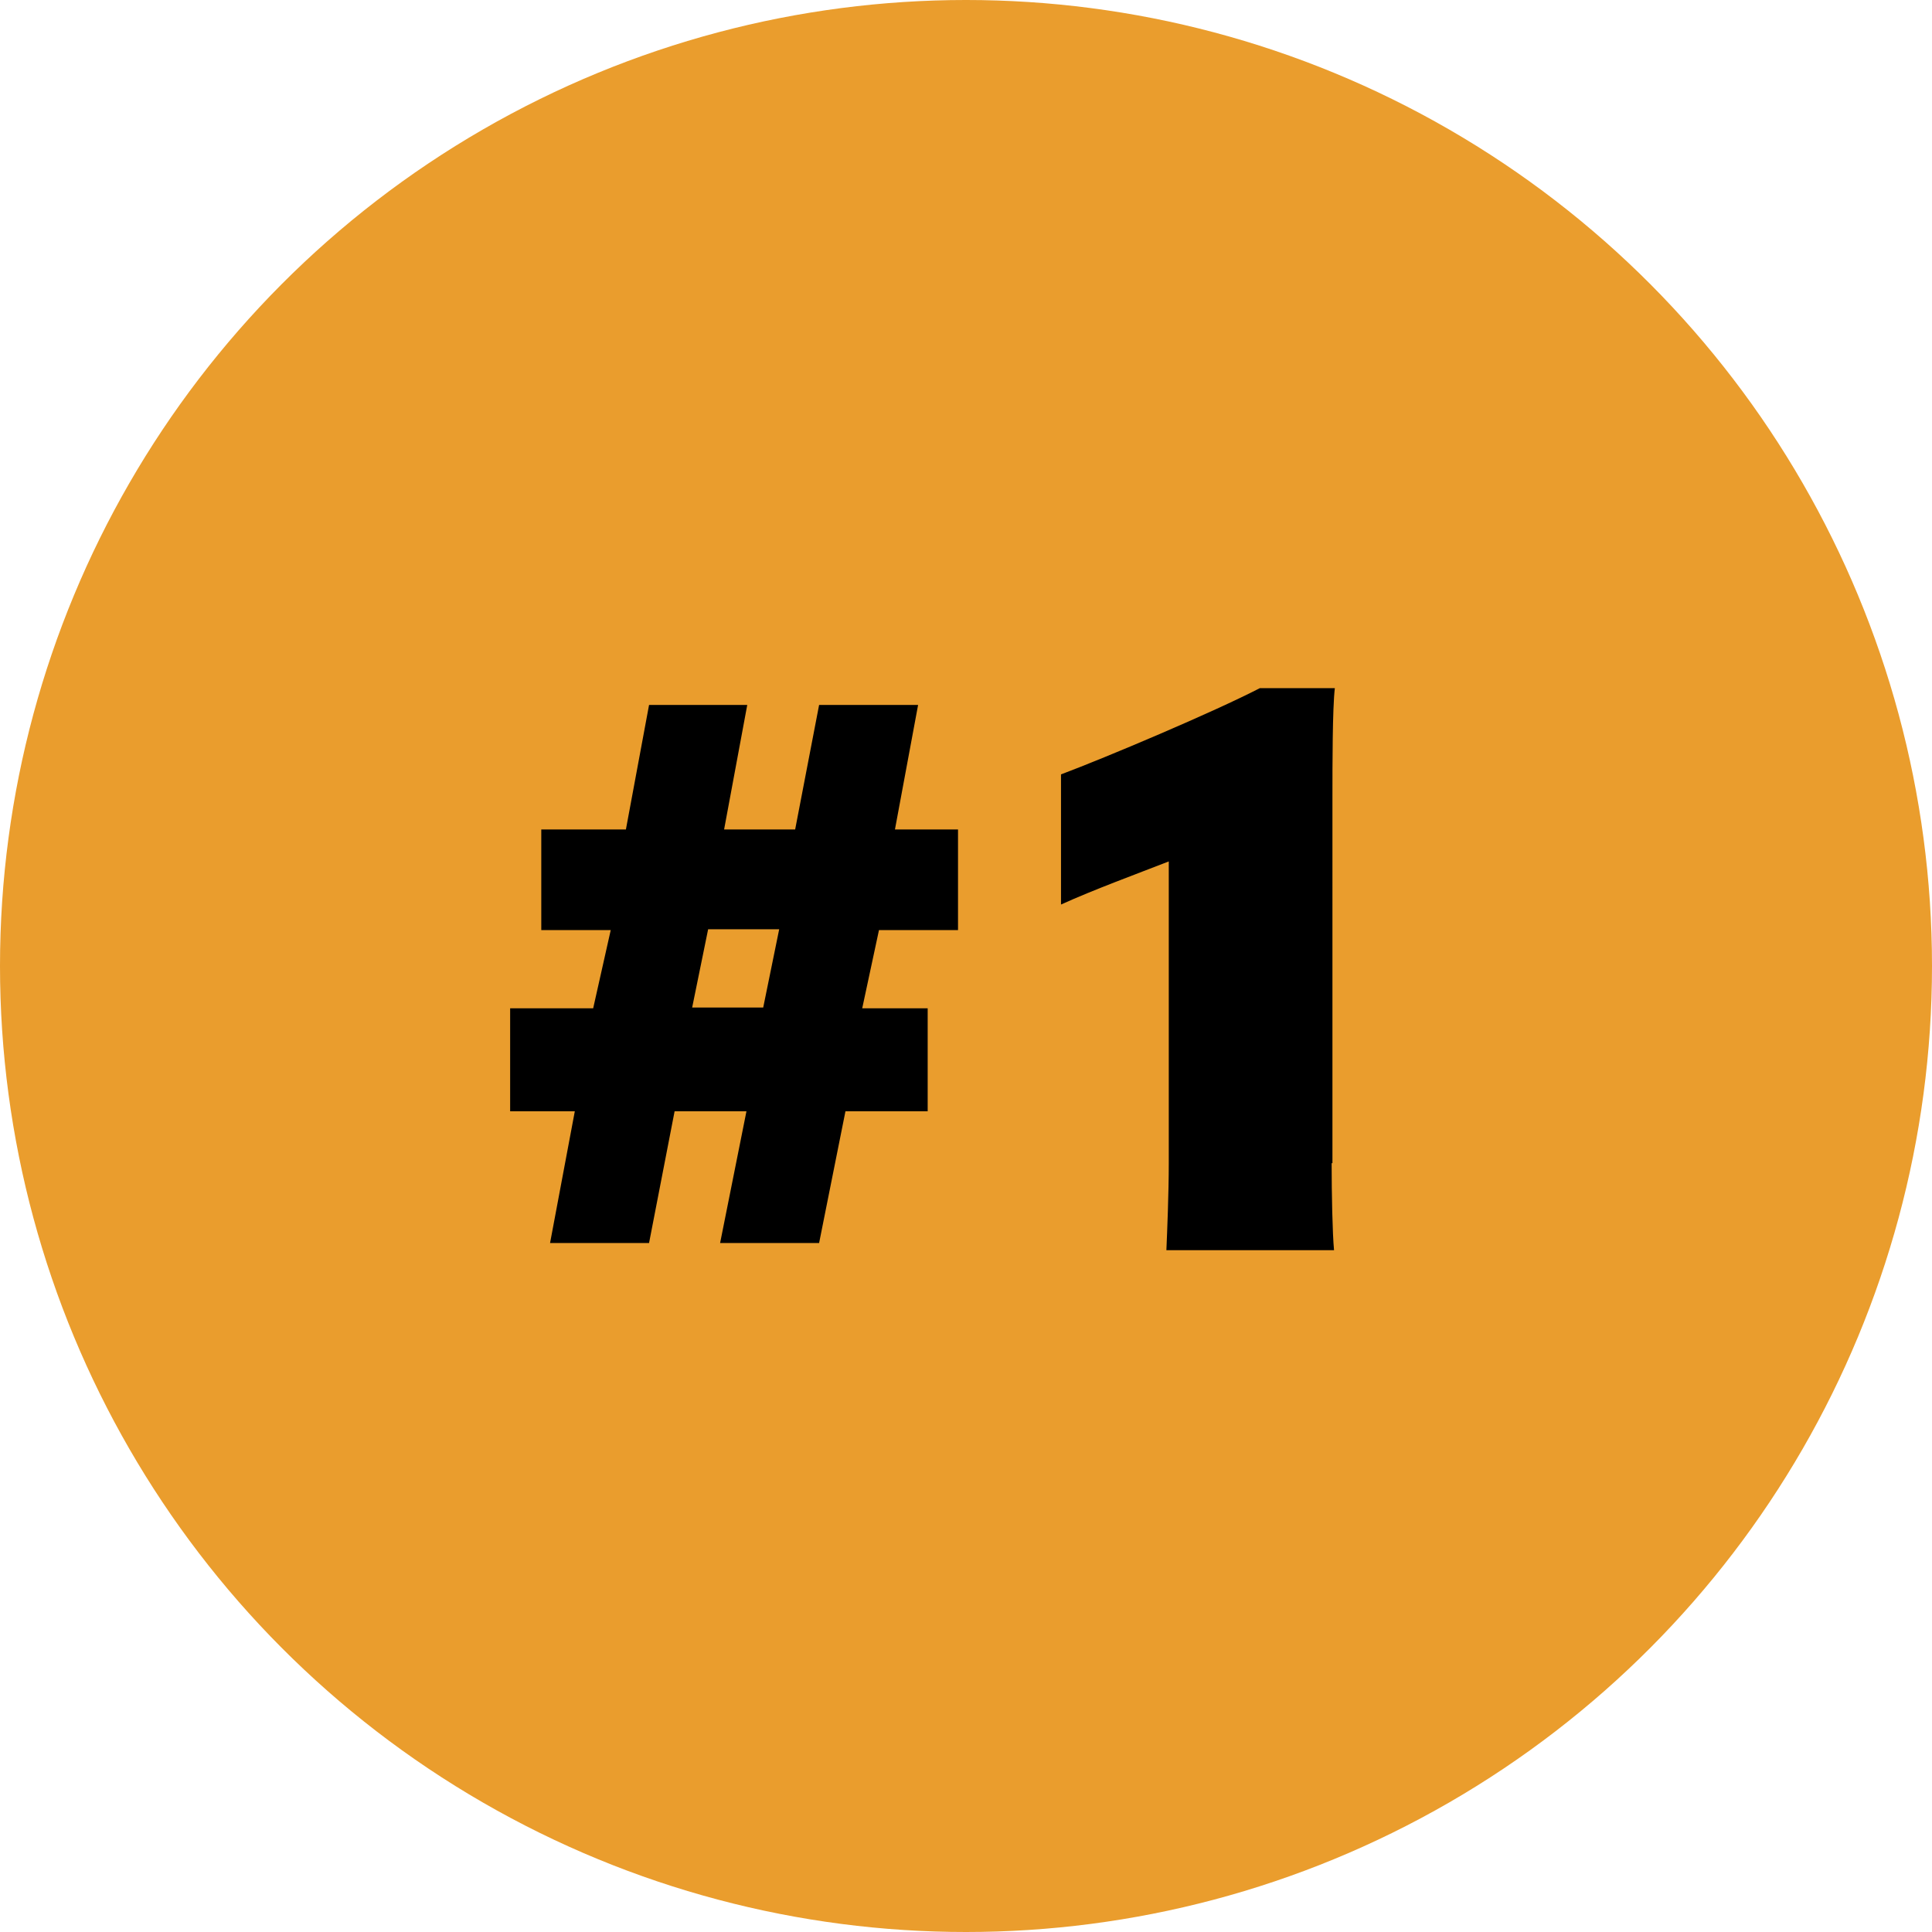 <?xml version="1.0" encoding="utf-8"?>
<!-- Generator: Adobe Illustrator 17.1.0, SVG Export Plug-In . SVG Version: 6.00 Build 0)  -->
<!DOCTYPE svg PUBLIC "-//W3C//DTD SVG 1.1//EN" "http://www.w3.org/Graphics/SVG/1.1/DTD/svg11.dtd">
<svg version="1.1" id="Layer_1" xmlns="http://www.w3.org/2000/svg" xmlns:xlink="http://www.w3.org/1999/xlink" x="0px" y="0px"
	 viewBox="0 0 242 242" enable-background="new 0 0 242 242" xml:space="preserve">
<circle fill="#EA9D2D" cx="121" cy="121" r="121"/>
<rect x="5.3" y="80.3" fill="none" width="231.9" height="91.1"/>
<g enable-background="new    ">
	<path d="M68.9,155.7l3.1-16.5h-8.1v-12.9h10.4l2.2-9.8h-8.7v-12.6h10.6l2.9-15.6h12.3l-2.9,15.6h8.9l3-15.6H115l-2.9,15.6h7.9v12.6
		h-9.9l-2.1,9.8h8.2v12.9h-10.3l-3.3,16.5H90.2l3.3-16.5h-9l-3.2,16.5H68.9z M95.6,126.2l2-9.8h-8.9l-2,9.8H95.6z"/>
	<path d="M166.8,145.7c0,3.8,0.1,8.8,0.3,10.9h-21c0.1-2.3,0.3-7.2,0.3-10.9v-37.8c-4.1,1.6-9.3,3.5-13.5,5.4V97
		c5.6-2.1,19.1-7.8,24.9-10.8h9.4c-0.3,2.5-0.3,9.8-0.3,13.3V145.7z"/>
</g>
</svg>
